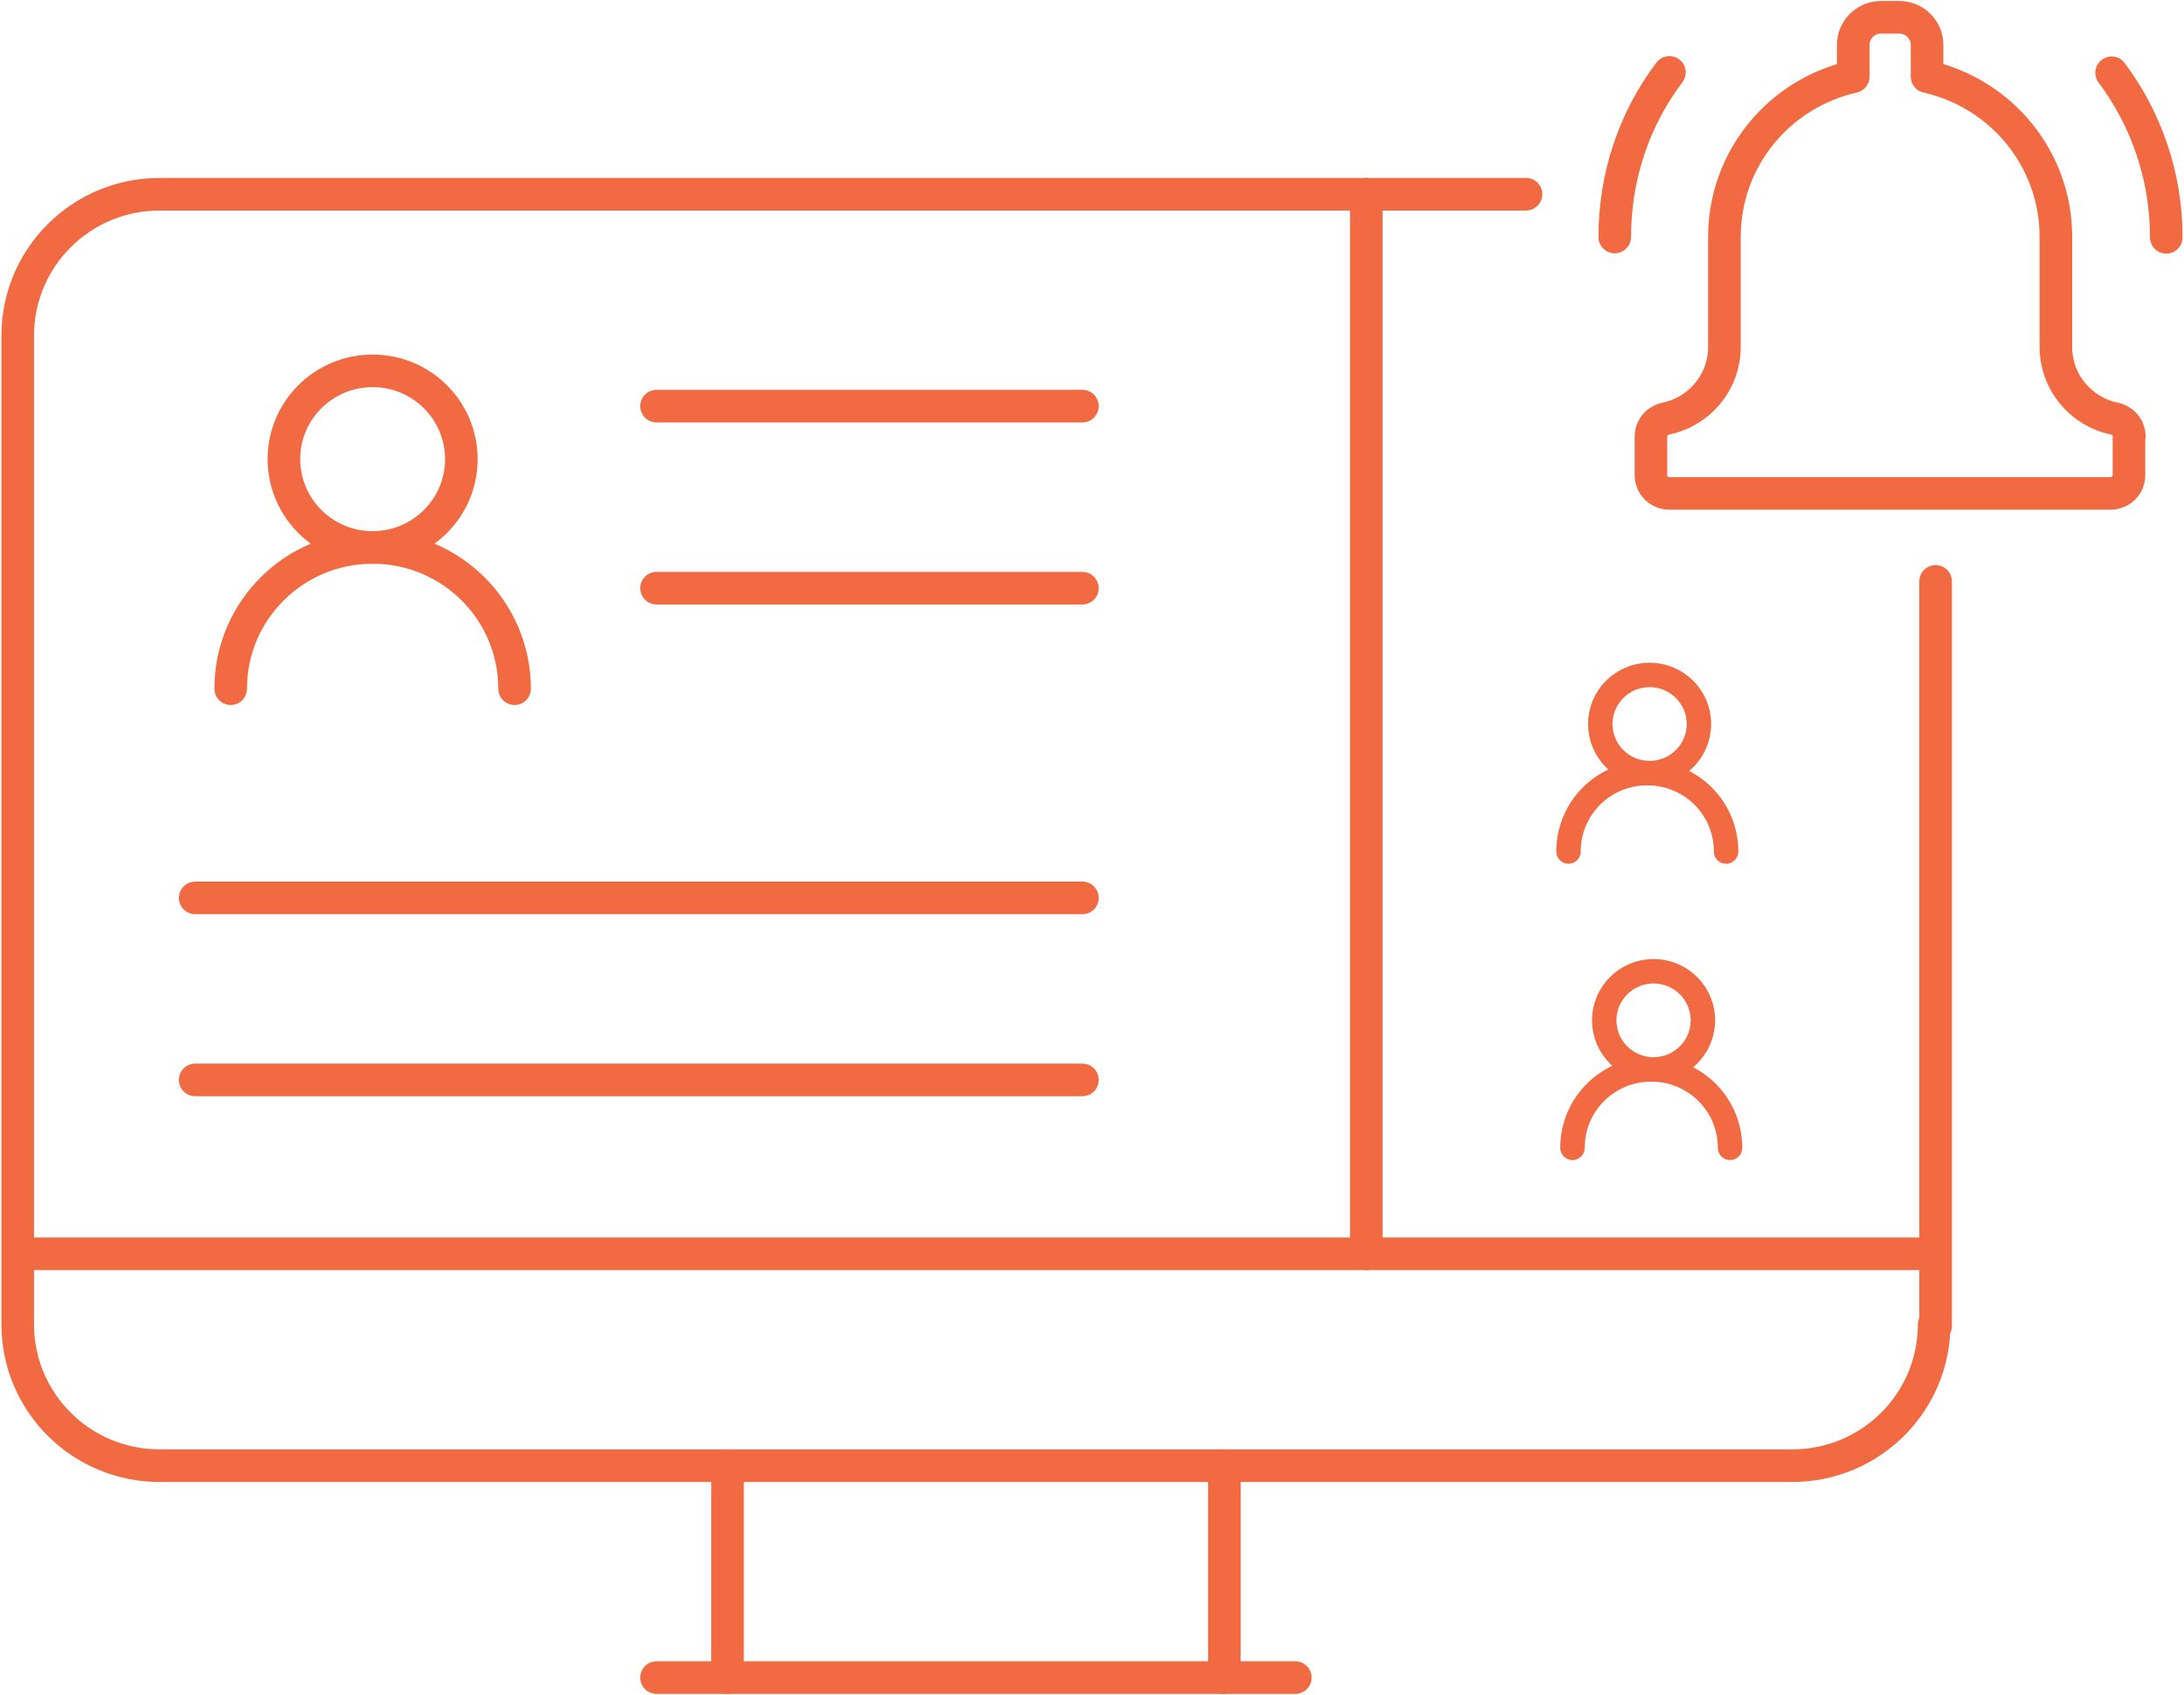 <svg width="67" height="52" viewBox="0 0 67 52" fill="none" xmlns="http://www.w3.org/2000/svg">
<g clip-path="url(#clip0_500_579)">
<path d="M22.319 51.458V44.958" stroke="#F26A42" stroke-linecap="round" stroke-linejoin="round"/>
<path d="M39.738 51.458H20.141" stroke="#F26A42" stroke-linecap="round" stroke-linejoin="round"/>
<path d="M37.561 44.958V51.458" stroke="#F26A42" stroke-linecap="round" stroke-linejoin="round"/>
<path d="M0.544 38.458H59.335" stroke="#F26A42" stroke-linejoin="round"/>
<path d="M46.815 5.958H4.899C2.494 5.958 0.544 7.898 0.544 10.292V40.625C0.544 43.018 2.494 44.958 4.899 44.958H54.98C57.386 44.958 59.335 43.018 59.335 40.625" stroke="#F26A42" stroke-linecap="round" stroke-linejoin="round"/>
<path d="M51.214 2.221C50.147 3.629 49.537 5.384 49.537 7.269" stroke="#F26A42" stroke-linecap="round" stroke-linejoin="round"/>
<path d="M66.456 7.28C66.456 5.395 65.835 3.64 64.779 2.232" stroke="#F26A42" stroke-linecap="round" stroke-linejoin="round"/>
<path d="M65.323 13.39C65.323 13.119 65.127 12.892 64.855 12.838C63.832 12.621 63.07 11.722 63.07 10.638V7.269C63.07 4.864 61.382 2.86 59.118 2.351V1.376C59.118 0.91 58.736 0.531 58.268 0.531H57.702C57.234 0.531 56.853 0.91 56.853 1.376V2.351C54.589 2.86 52.901 4.864 52.901 7.269V10.638C52.901 11.722 52.139 12.621 51.115 12.838C50.843 12.892 50.647 13.119 50.647 13.39V14.571C50.647 14.885 50.898 15.134 51.214 15.134H64.746C65.062 15.134 65.312 14.885 65.312 14.571V13.39H65.323Z" stroke="#F26A42" stroke-linecap="round" stroke-linejoin="round"/>
<path d="M11.432 16.792C12.935 16.792 14.153 15.579 14.153 14.083C14.153 12.588 12.935 11.375 11.432 11.375C9.928 11.375 8.71 12.588 8.71 14.083C8.71 15.579 9.928 16.792 11.432 16.792Z" stroke="#F26A42" stroke-linejoin="round"/>
<path d="M7.077 21.125C7.077 18.731 9.025 16.792 11.432 16.792C13.838 16.792 15.786 18.731 15.786 21.125" stroke="#F26A42" stroke-linecap="round" stroke-linejoin="round"/>
<path d="M33.206 12.458H20.141" stroke="#F26A42" stroke-linecap="round" stroke-linejoin="round"/>
<path d="M33.206 18.042H20.142" stroke="#F26A42" stroke-linecap="round" stroke-linejoin="round"/>
<path d="M33.206 27.542H5.988" stroke="#F26A42" stroke-linecap="round" stroke-linejoin="round"/>
<path d="M41.916 38.458V5.958" stroke="#F26A42" stroke-linecap="round" stroke-linejoin="round"/>
<path d="M33.206 33.125H5.988" stroke="#F26A42" stroke-linecap="round" stroke-linejoin="round"/>
<path d="M50.728 32.803C51.563 32.803 52.241 32.129 52.241 31.297C52.241 30.466 51.563 29.792 50.728 29.792C49.892 29.792 49.214 30.466 49.214 31.297C49.214 32.129 49.892 32.803 50.728 32.803Z" stroke="#F26A42" stroke-width="0.75" stroke-linejoin="round"/>
<path d="M48.24 35.208C48.24 33.876 49.318 32.803 50.657 32.803C51.996 32.803 53.074 33.876 53.074 35.208" stroke="#F26A42" stroke-width="0.75" stroke-linecap="round" stroke-linejoin="round"/>
<path d="M50.606 23.714C51.442 23.714 52.119 23.04 52.119 22.208C52.119 21.377 51.442 20.703 50.606 20.703C49.77 20.703 49.093 21.377 49.093 22.208C49.093 23.04 49.77 23.714 50.606 23.714Z" stroke="#F26A42" stroke-width="0.75" stroke-linejoin="round"/>
<path d="M48.118 26.119C48.118 24.787 49.196 23.714 50.535 23.714C51.874 23.714 52.952 24.787 52.952 26.119" stroke="#F26A42" stroke-width="0.75" stroke-linecap="round" stroke-linejoin="round"/>
<line x1="59.38" y1="40.667" x2="59.38" y2="17.833" stroke="#F26A42" stroke-linecap="round" stroke-linejoin="round"/>
</g>
<defs>
<clipPath id="clip0_500_579">
<rect width="67" height="52" fill="white"/>
</clipPath>
</defs>
</svg>
